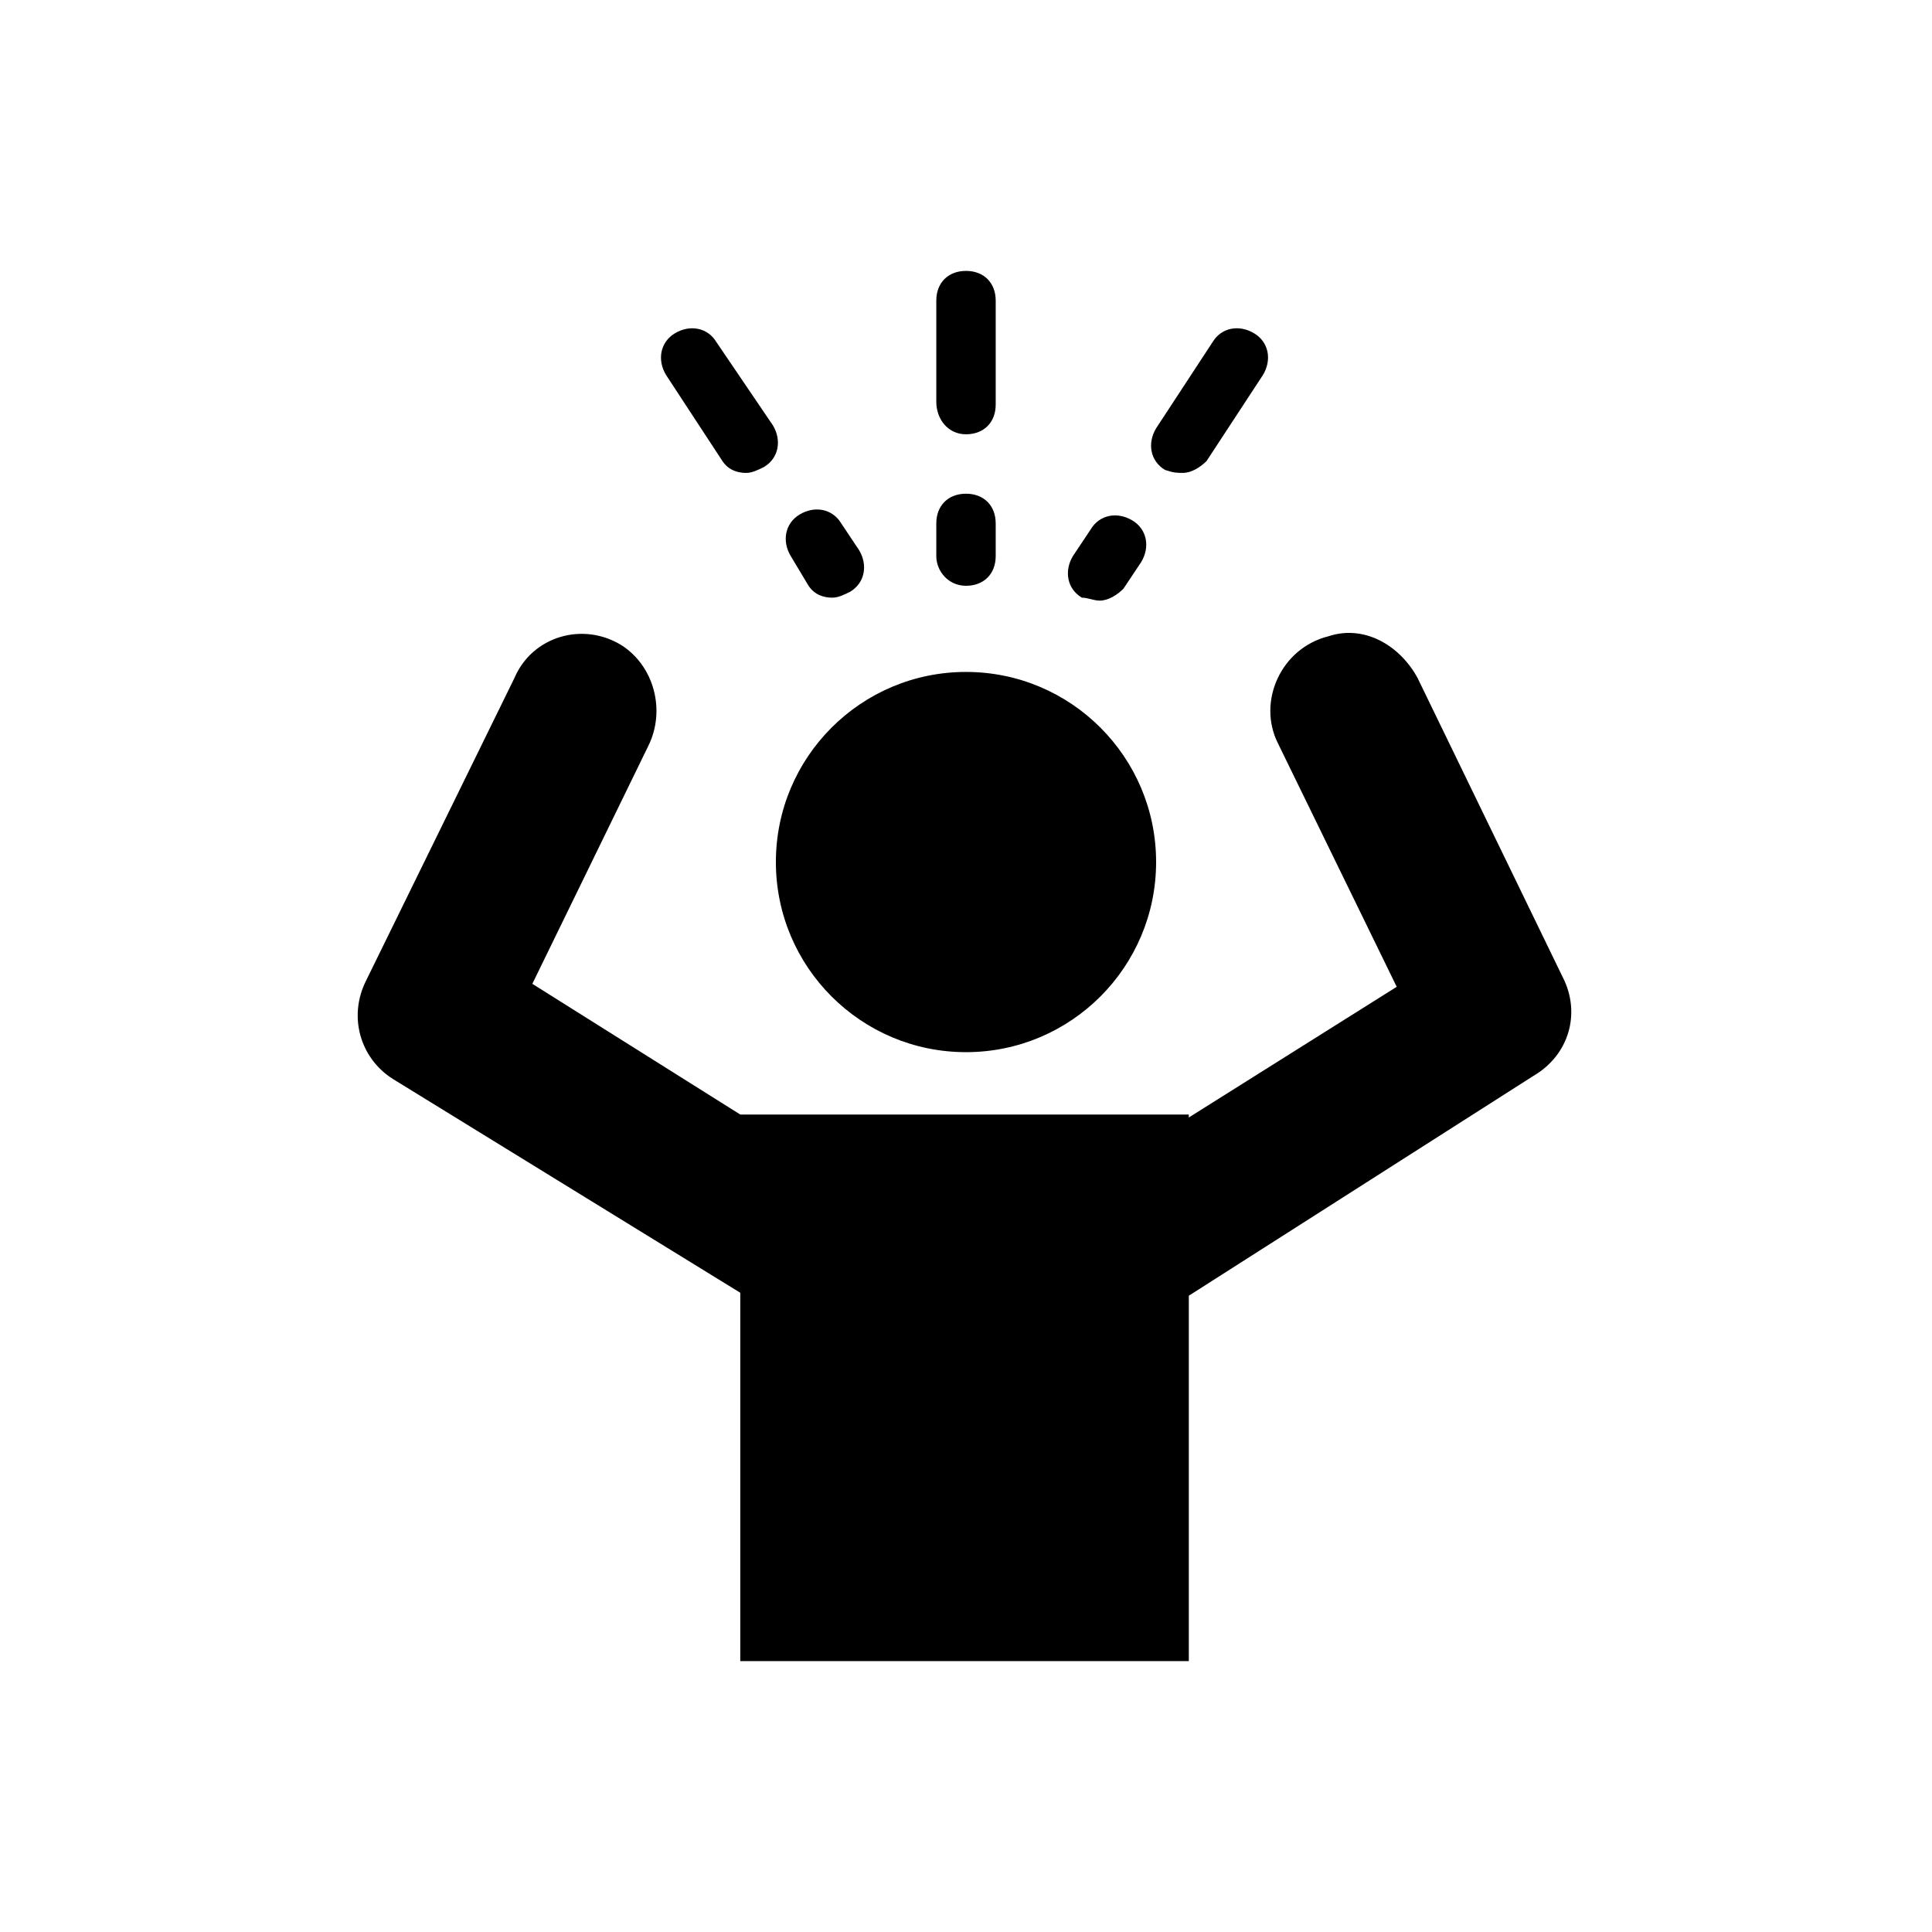 <?xml version="1.0" encoding="UTF-8"?>
<!-- Uploaded to: SVG Repo, www.svgrepo.com, Generator: SVG Repo Mixer Tools -->
<svg fill="#000000" width="800px" height="800px" version="1.1" viewBox="144 144 512 512" xmlns="http://www.w3.org/2000/svg">
 <g>
  <path d="m450.38 372.45c0 27.824-22.555 50.383-50.379 50.383s-50.383-22.559-50.383-50.383c0-27.824 22.559-50.379 50.383-50.379s50.379 22.555 50.379 50.379"/>
  <path d="m558.23 403.15-38.574-79.508c-4.723-8.66-14.168-14.168-23.617-11.02-12.594 3.148-18.895 17.32-13.383 28.34l31.488 64.551-55.105 34.637v-0.789h-118.86l-55.105-34.637 30.699-62.977c4.723-9.445 1.574-21.254-7.086-26.766-10.234-6.297-23.617-2.363-28.34 8.66l-39.359 80.293c-4.723 9.445-1.574 20.469 7.086 25.977l92.105 56.68v97.613h118.87v-96.824l91.316-58.254c9.445-5.512 12.594-16.531 7.871-25.977z"/>
  <path d="m400 259.09c4.723 0 7.871-3.148 7.871-7.871v-27.555c0-4.723-3.148-7.871-7.871-7.871s-7.871 3.148-7.871 7.871v26.766c-0.004 4.723 3.144 8.66 7.871 8.66z"/>
  <path d="m400 299.24c4.723 0 7.871-3.148 7.871-7.871v-8.66c0-4.723-3.148-7.871-7.871-7.871s-7.871 3.148-7.871 7.871v8.66c-0.004 3.934 3.144 7.871 7.871 7.871z"/>
  <path d="m335.45 266.18c1.574 2.363 3.938 3.148 6.297 3.148 1.574 0 3.148-0.789 4.723-1.574 3.938-2.363 4.723-7.086 2.363-11.02l-14.957-22.043c-2.363-3.938-7.086-4.723-11.02-2.363-3.938 2.363-4.723 7.086-2.363 11.02z"/>
  <path d="m358.28 299.24c1.574 2.363 3.938 3.148 6.297 3.148 1.574 0 3.148-0.789 4.723-1.574 3.938-2.363 4.723-7.086 2.363-11.02l-4.723-7.086c-2.363-3.938-7.086-4.723-11.02-2.363-3.938 2.363-4.723 7.086-2.363 11.02z"/>
  <path d="m457.46 269.32c2.363 0 4.723-1.574 6.297-3.148l14.957-22.828c2.363-3.938 1.574-8.66-2.363-11.02-3.938-2.363-8.66-1.574-11.02 2.363l-14.957 22.828c-2.363 3.938-1.574 8.66 2.363 11.02 2.359 0.785 3.148 0.785 4.723 0.785z"/>
  <path d="m435.42 303.17c2.363 0 4.723-1.574 6.297-3.148l4.723-7.086c2.363-3.938 1.574-8.66-2.363-11.02-3.938-2.363-8.66-1.574-11.02 2.363l-4.723 7.086c-2.363 3.938-1.574 8.66 2.363 11.02 1.574 0 3.148 0.785 4.723 0.785z"/>
 </g>
</svg>